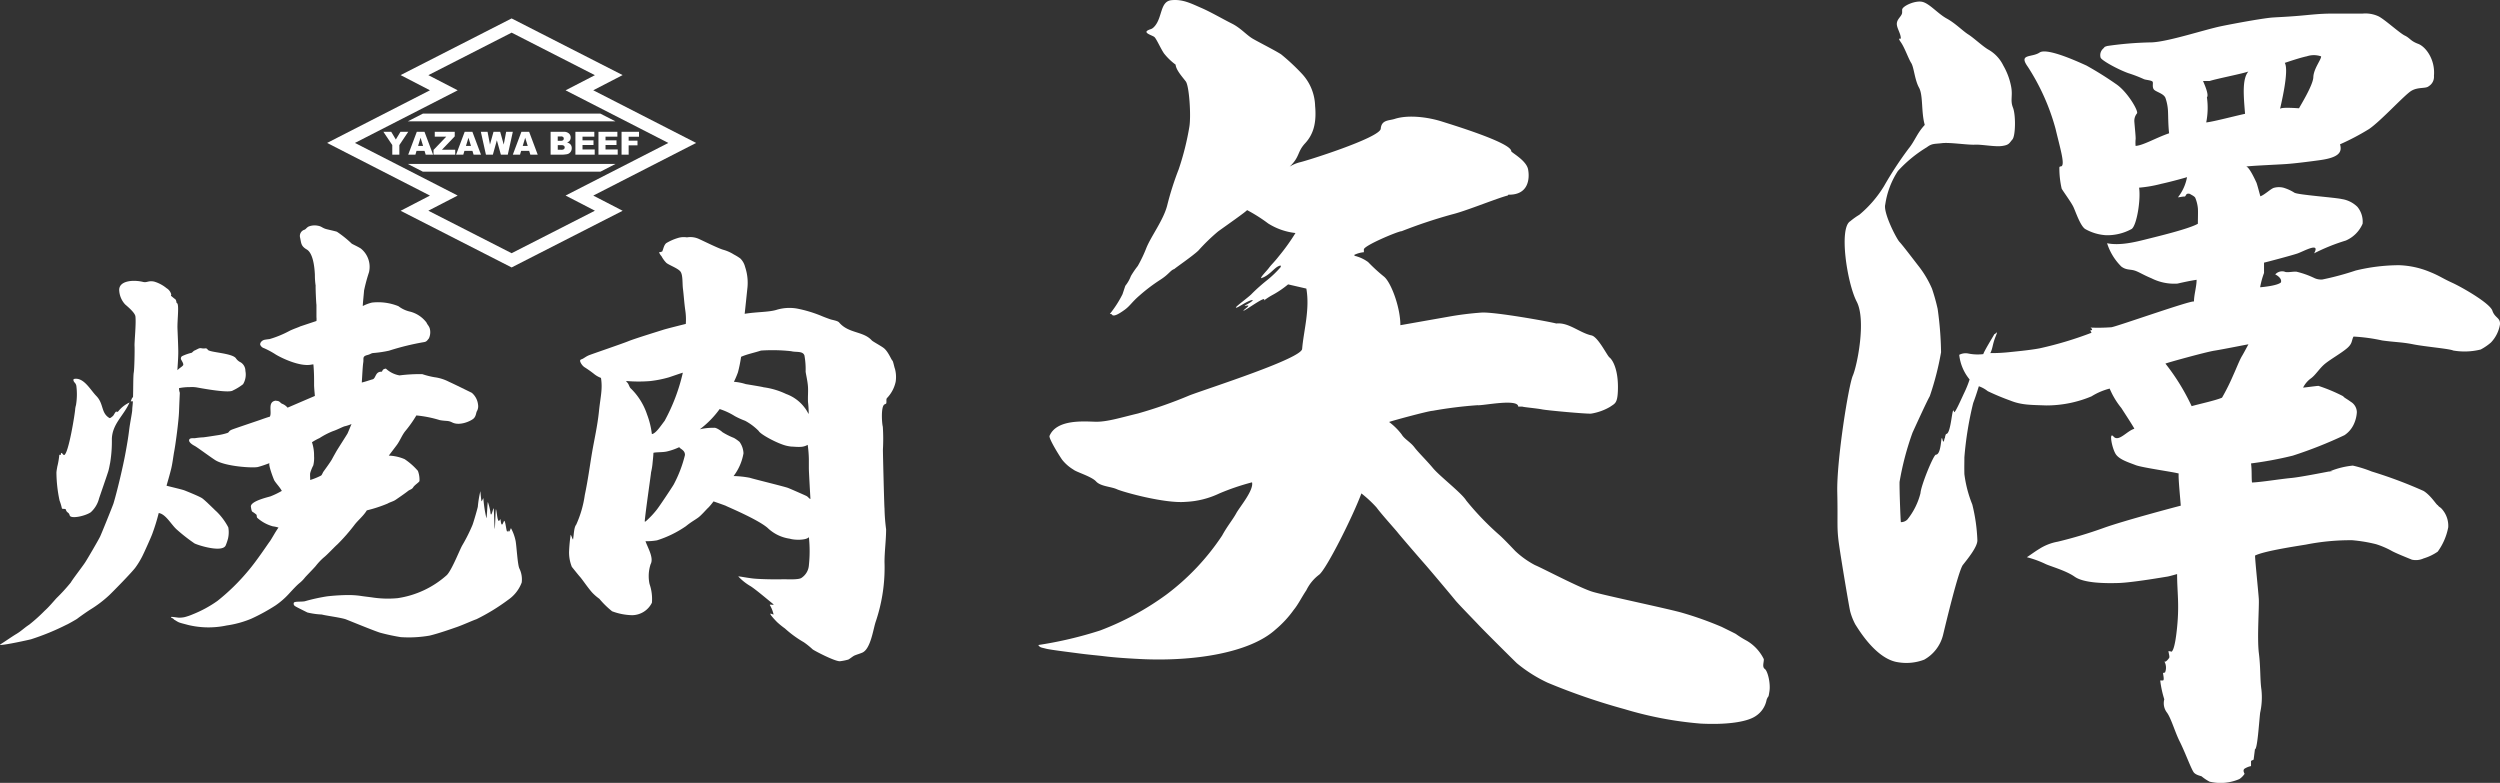 <svg xmlns="http://www.w3.org/2000/svg" width="393.816" height="123.327" viewBox="0 0 393.816 123.327">
  <rect x="0" y="0" width="393.816" height="123.327" fill="#333333" stroke="none"/>
  <g id="アートワーク_6" data-name="アートワーク 6" transform="translate(196.908 61.663)">
    <g id="Group_18" data-name="Group 18" transform="translate(-196.908 -61.663)">
      <path id="Path_243" data-name="Path 243" d="M134.936,27.213l16.2,8.294L146.515,37.9,164,46.827l17.49-8.928-4.625-2.391,16.2-8.294-1.737-.89-14.467-7.406,4.625-2.393L164,7.6l-17.488,8.927,4.623,2.393Zm15.95-10.678L164,9.84l13.119,6.7L172.5,18.925l16.187,8.288L172.5,35.5l4.621,2.389L164,44.583l-13.118-6.694,4.62-2.389L139.32,27.213l16.186-8.288Z" transform="translate(-83.407 -4.697)" fill="#fff"/>
      <path id="Path_244" data-name="Path 244" d="M168.212,48.09h32.721l-2.38-1.218h-27.96Z" transform="translate(-103.976 -28.973)" fill="#fff"/>
      <path id="Path_245" data-name="Path 245" d="M170.593,68.851h27.96l2.38-1.22H168.212Z" transform="translate(-103.976 -41.804)" fill="#fff"/>
      <path id="Path_246" data-name="Path 246" d="M160.835,54.373l-.726,1.214-.725-1.214h-1.235l1.4,2.09v1.508h1.114V56.464l1.4-2.09Z" transform="translate(-97.755 -33.61)" fill="#fff"/>
      <path id="Path_247" data-name="Path 247" d="M169.7,57.377h1.263l.181.595h1.165l-1.351-3.6h-1.213l-1.354,3.6h1.136Zm.636-2.072.4,1.294h-.791Z" transform="translate(-104.088 -33.609)" fill="#fff"/>
      <path id="Path_248" data-name="Path 248" d="M178.834,57.972h3.416V57.2h-2.094l2.019-2.107v-.718h-3.146v.768h1.806l-2,2.083Z" transform="translate(-110.542 -33.61)" fill="#fff"/>
      <path id="Path_249" data-name="Path 249" d="M189.495,54.373l-1.353,3.6h1.136l.176-.595h1.263l.18.595h1.164l-1.352-3.6Zm.2,2.226.394-1.294.4,1.294Z" transform="translate(-116.295 -33.609)" fill="#fff"/>
      <path id="Path_250" data-name="Path 250" d="M200.25,57.972l.629-2.266.631,2.266H202.6l.793-3.6h-1.051l-.381,2.012-.558-2.012h-1.052l-.558,2.013-.38-2.013h-1.056l.8,3.6Z" transform="translate(-122.61 -33.61)" fill="#fff"/>
      <path id="Path_251" data-name="Path 251" d="M214.124,57.377l.18.595h1.164l-1.351-3.6H212.9l-1.353,3.6h1.135l.176-.595Zm-.627-2.072.4,1.294h-.79Z" transform="translate(-130.764 -33.609)" fill="#fff"/>
      <path id="Path_252" data-name="Path 252" d="M230.292,55.268a.834.834,0,0,0-.278-.638,1.142,1.142,0,0,0-.8-.257h-2.082v3.6h1.92a4.594,4.594,0,0,0,.5-.05,1.159,1.159,0,0,0,.423-.116.96.96,0,0,0,.486-.858.875.875,0,0,0-.183-.571,1.01,1.01,0,0,0-.569-.322.89.89,0,0,0,.387-.238A.813.813,0,0,0,230.292,55.268Zm-2.037-.167h.491a.547.547,0,0,1,.355.089.307.307,0,0,1,.1.244.328.328,0,0,1-.1.26.554.554,0,0,1-.362.09h-.484Zm.972,2a.632.632,0,0,1-.4.1h-.568v-.729h.565a.644.644,0,0,1,.407.1.313.313,0,0,1,.117.256A.349.349,0,0,1,229.227,57.1Z" transform="translate(-140.396 -33.609)" fill="#fff"/>
      <path id="Path_253" data-name="Path 253" d="M240.341,55.141v-.768h-2.98v3.6H240.4v-.815h-1.92v-.71h1.731v-.734h-1.731v-.572Z" transform="translate(-146.719 -33.61)" fill="#fff"/>
      <path id="Path_254" data-name="Path 254" d="M249.848,55.141v-.768h-2.98v3.6H249.9v-.815h-1.92v-.71h1.729v-.734h-1.729v-.572Z" transform="translate(-152.595 -33.61)" fill="#fff"/>
      <path id="Path_255" data-name="Path 255" d="M257.512,56.5h1.394v-.728h-1.394v-.627h1.631v-.773h-2.749v3.6h1.118Z" transform="translate(-158.483 -33.61)" fill="#fff"/>
      <path id="Path_256" data-name="Path 256" d="M542.737,105.376c-.459-.33-.121-1.064-.156-1.549a6.842,6.842,0,0,0-2.654-2.876,15.555,15.555,0,0,1-1.768-1.1c-.331-.176-1.987-.988-2.21-1.1a54.357,54.357,0,0,0-6.191-2.211c-1.989-.595-12.147-2.717-14.149-3.318s-7.926-3.732-9.067-4.2a14.026,14.026,0,0,1-3.089-2.2c-.225-.226-1.9-2.024-2.652-2.657a44.164,44.164,0,0,1-5.085-5.305c-.731-1.2-4.169-3.827-5.232-5.1s-2.328-2.489-2.946-3.306-1.589-1.307-1.99-2a9.773,9.773,0,0,0-1.989-1.974c0-.075,6.252-1.767,6.851-1.767a66.483,66.483,0,0,1,7.079-.884c.673.126,6.38-1.1,6.407.22h.663c0,.074,2.309.28,3.095.441s7.1.738,7.739.665a8.608,8.608,0,0,0,2.974-1.068c.75-.527,1.145-.533,1.225-2.465.146-3.584-.957-5.056-1.315-5.308s-1.8-3.252-2.842-3.48c-1.859-.4-3.61-2.095-5.547-1.873-1.142-.315-9.638-1.831-11.739-1.724a48.984,48.984,0,0,0-5.3.663q-3.762.663-7.517,1.327c0-2.871-1.505-6.8-2.586-7.657a27.5,27.5,0,0,1-2.5-2.29,5.917,5.917,0,0,0-1.769-.885c-.283-.113-.191.029-.445-.222a4.255,4.255,0,0,1,1.548-.442v-.442c0-.6,5.383-2.866,5.963-2.874a78.566,78.566,0,0,1,7.966-2.653c2.043-.5,6.25-2.221,8.4-2.873.441-.133.189.029.441-.222,3.182.071,3.374-2.536,3.1-3.98s-2.655-2.652-2.655-2.874c0-1.345-9.573-4.236-10.835-4.643-2.374-.766-5.457-1.106-7.511-.442-.926.3-2.087.119-2.211,1.55s-11.974,5.156-12.822,5.305a6.044,6.044,0,0,0-1.528.669c1.643-1.555,1.151-2.289,2.443-3.685s1.815-3.18,1.569-5.878a7.733,7.733,0,0,0-2.042-5.032,33.11,33.11,0,0,0-3.316-3.1c-.946-.611-3.385-1.84-4.423-2.436s-1.9-1.693-3.352-2.418-3.293-1.808-4.823-2.469S451.053-.158,449.262.031s-1.4,2.67-2.626,4.093c-.476.551-.635.4-1.1.664-.72.408.7.772,1.028,1.028s.979,1.786,1.537,2.607a9.507,9.507,0,0,0,1.825,1.76c.068.853,1.048,1.915,1.6,2.641s.843,5.4.573,7.1a42.687,42.687,0,0,1-1.69,6.749,46.374,46.374,0,0,0-1.813,5.7c-.589,2.292-2.52,4.812-3.279,6.684a21.84,21.84,0,0,1-1.349,2.835,14.462,14.462,0,0,0-1.083,1.584,5.694,5.694,0,0,1-.884,1.549c-.148.442-.293.884-.442,1.325a17.067,17.067,0,0,1-1.986,3.09c.486.08.265.15.439.226.341.152,1.068-.27,1.9-.874s1.145-1.225,2.3-2.219a27.086,27.086,0,0,1,3.334-2.522c1.39-.9,1.529-1.458,2.191-1.68,0-.072,2.855-2.019,3.773-2.9a30.21,30.21,0,0,1,3.112-3.016c1.235-.892,4.369-3.082,4.562-3.358a24.782,24.782,0,0,1,3.328,2.11,10.139,10.139,0,0,0,4.295,1.5,32.4,32.4,0,0,1-2.628,3.664c-.725.933-1.173,1.311-1.552,1.828s-1.282,1.373-1.245,1.625c1.181-.327,2.006-1.517,2.662-1.852s.414.06.414.123a16.158,16.158,0,0,1-2.127,2.042,29.426,29.426,0,0,0-2.365,2.1c-.378.45-2.384,1.9-2.538,2.168-.053.392,1.873-1.163,2.664-1.14-.176.442-1.887,1.047-1.041.892.915-.189-.367.578-.449.78.052.205,3.819-2.628,3.231-1.592a10.639,10.639,0,0,1,1.45-.932,15.07,15.07,0,0,0,2.362-1.616q1.432.332,2.874.663c.581,3.3-.432,6.676-.663,9.505-.124,1.518-14.548,6.117-17.687,7.295a70.457,70.457,0,0,1-8.178,2.875c-2.615.621-4.862,1.341-6.678,1.3s-6.118-.432-7.249,2.23c-.142.356,1.343,2.83,1.99,3.76a6.6,6.6,0,0,0,1.767,1.547c.453.393,2.858,1.078,3.576,1.869s2.345.8,3.278,1.227,7.524,2.273,10.829,1.989a13.742,13.742,0,0,0,5.309-1.327,37.384,37.384,0,0,1,5.15-1.751c.3,1.26-1.955,3.893-2.486,4.874s-1.43,2.044-2.223,3.509a37.457,37.457,0,0,1-8.81,9.322,44.042,44.042,0,0,1-10.417,5.636,62.045,62.045,0,0,1-9.732,2.287c.255.427.559.4,1.192.573s3.555.53,5.219.75,2.912.313,3.979.446,2.76.294,5.749.442c8.3.406,17.127-.942,21.222-4.643a16.5,16.5,0,0,0,2.872-3.1c.716-.869,1.246-1.988,1.992-3.094a6.724,6.724,0,0,1,1.989-2.432c1.1-.763,5.313-9.135,6.682-12.823a18.508,18.508,0,0,1,2.381,2.211c.758,1.041,3.115,3.648,3.314,3.923s3.315,3.893,4.2,4.893,4.385,5.17,4.867,5.772,2.788,2.952,3.759,3.981,5.4,5.425,5.968,5.969a22.53,22.53,0,0,0,4.857,3.072,99.713,99.713,0,0,0,12.1,4.159,57.691,57.691,0,0,0,12,2.279c3.908.2,7.245-.205,8.674-1.191a3.9,3.9,0,0,0,1.714-2.572c.326-.819.249-.079.444-1.327S543.2,105.706,542.737,105.376Z" transform="translate(-264.735 0)" fill="#fff"/>
      <path id="Path_257" data-name="Path 257" d="M285.657,117.274c-.209-.161-.679-1.5-1.444-2.042-.507-.362-1.671-.99-1.82-1.156-1.333-1.479-3.64-1.057-5.145-2.827-.238-.28-1.073-.381-1.44-.514-.475-.171-.952-.344-1.428-.55a20.106,20.106,0,0,0-3.784-1.127,6.994,6.994,0,0,0-3.264.223c-1.249.361-3.011.29-4.959.608.111-1,.3-2.84.441-4.175a7.821,7.821,0,0,0-.372-3.2,2.837,2.837,0,0,0-.758-1.345,7.958,7.958,0,0,0-1-.617,6.322,6.322,0,0,0-1.633-.737c-.679-.168-2.846-1.241-3.891-1.722a3.242,3.242,0,0,0-1.883-.246,3.136,3.136,0,0,0-1.506.124,7.933,7.933,0,0,0-1.762.791c-.362.331-.413.814-.622,1.3a1.256,1.256,0,0,1-.5.124,1.646,1.646,0,0,0,.375.614,4.549,4.549,0,0,0,.756,1.049c.4.364,1.872.864,2.254,1.41s.268,1.863.379,2.707.214,2.383.376,3.444a9.692,9.692,0,0,1,.069,2.075c-.041,0-3.013.746-3.525.911-.717.231-4.547,1.408-5.5,1.8s-5.726,2.017-6.229,2.222-.843.522-1.13.618-.269.176-.251.367a1.939,1.939,0,0,0,.627.861,18.151,18.151,0,0,1,1.51,1.059,3.983,3.983,0,0,0,1.139.664c.284,1.786-.092,3.024-.32,5.276s-.747,4.5-1.073,6.4-.647,4.367-1.158,6.779a17.059,17.059,0,0,1-1.352,4.662c-.376.435-.363,1.671-.5,2.337-.083,0-.291-.739-.375-.739a25.024,25.024,0,0,0-.251,2.7,6.129,6.129,0,0,0,.44,2.352c.3.365.974,1.226,1.3,1.588s1.251,1.733,1.9,2.456a7.694,7.694,0,0,0,1.13.981,14.053,14.053,0,0,0,2.009,1.969,9.554,9.554,0,0,0,3.138.616,3.515,3.515,0,0,0,3.136-1.967,7.211,7.211,0,0,0-.376-2.952,6,6,0,0,1,.173-3.12c.533-.988-.436-2.549-.811-3.616a9.513,9.513,0,0,0,1.809-.136,16.939,16.939,0,0,0,4.565-2.232c.807-.661,1.374-.95,1.92-1.346s1.341-1.356,1.633-1.6a10.33,10.33,0,0,0,.791-.957c.234.082,1.969.685,1.969.711,0,.041,4.876,2.047,6.528,3.444a6.32,6.32,0,0,0,3.514,1.721c.806.251,2.612.252,3.012-.246a21.185,21.185,0,0,1,0,4.426,2.605,2.605,0,0,1-1.13,1.967c-.448.391-2.585.211-3.137.247s-3.449,0-4.519-.123-2.142-.352-2.341-.331a8.452,8.452,0,0,0,1.966,1.557c.852.558,2.552,2,3.6,2.853.042.164-.632-.064-.591.1a5.093,5.093,0,0,1,.591,1.5c-.042,0-.424-.149-.466-.149-.3,0,.982,1.314,1.057,1.376a12.426,12.426,0,0,0,1.184.955,17.2,17.2,0,0,0,2.993,2.182,12.189,12.189,0,0,1,1.391,1.125c.383.273,3.515,1.908,4.295,1.864a8.471,8.471,0,0,0,1.256-.246c.159-.014.77-.54,1.033-.652.4-.169.825-.283,1.224-.453,1.345-.577,1.732-3.782,2.135-4.92A26.579,26.579,0,0,0,284.4,149c0-1.689.25-3.437.252-5.161a29.168,29.168,0,0,1-.252-3.322c-.041,0-.251-8.525-.251-9.222a30.456,30.456,0,0,0-.015-3.617c-.151-.527-.323-3.225.265-3.516.086-.043.168-.085.253-.124.122-.251-.037-.639.124-.862a5.319,5.319,0,0,0,1.381-2.581,4.985,4.985,0,0,0-.126-2.092C285.991,118.505,285.763,117.361,285.657,117.274Zm-41.293,4.306c-.251-.352-.266-.743-.627-.983v-.124a22.589,22.589,0,0,0,3.744.01,17.813,17.813,0,0,0,2.969-.592c.687-.23,1.762-.606,2.181-.729a29.414,29.414,0,0,1-2.869,7.584c-.687.9-1.4,2.008-2.009,2.09a12.89,12.89,0,0,0-.753-3.075,10.239,10.239,0,0,0-1.324-2.649A9.786,9.786,0,0,0,244.364,121.581Zm6.828,15.2c-.357.593-2.273,3.478-2.686,3.985a13.446,13.446,0,0,1-1.757,1.846h-.125c.142-1.72,1-7.5,1-7.749a10.072,10.072,0,0,0,.251-1.6c0-.02.112-.962.125-1.476.451-.124,1.46-.058,2.121-.212a9.662,9.662,0,0,0,1.949-.682c.127.294.923.462.893,1.251A19.856,19.856,0,0,1,251.192,136.779Zm10.116-17.658a22.19,22.19,0,0,0,.5-2.459c.909-.412,2.137-.654,3.137-.985a26.827,26.827,0,0,1,4.755.1c.765.205,1.84-.08,2.088.682a12.313,12.313,0,0,1,.186,2.539c.048.424.334,1.586.375,2.459s-.041,1.447,0,2.336a15.451,15.451,0,0,1,.108,1.854c-.076-.013-.252-.493-.635-.97a6.33,6.33,0,0,0-2.922-2.16,11.836,11.836,0,0,0-3.577-1.06c0-.041-2.2-.4-2.763-.492a8.156,8.156,0,0,0-1.882-.367A14.558,14.558,0,0,0,261.307,119.121Zm10.8,19.465c-.278-.136-2.366-1.057-2.889-1.266s-5.531-1.427-6.023-1.6a15.587,15.587,0,0,0-2.571-.276,8.157,8.157,0,0,0,1.56-3.582,3.292,3.292,0,0,0-.622-1.8,5.989,5.989,0,0,0-.879-.619,11.334,11.334,0,0,1-1.833-.922c-.044-.081-.94-.751-1.3-.676a9,9,0,0,0-2.246.234,14.9,14.9,0,0,0,3.125-3.189,10.472,10.472,0,0,1,2.384,1.11,12.425,12.425,0,0,0,1.632.74,9.024,9.024,0,0,1,2.133,1.6c.26.5,2.382,1.649,3.643,2.1a5.687,5.687,0,0,0,1.5.362c.437.011.856.076,1.516.044a2.447,2.447,0,0,0,1.062-.317,18.577,18.577,0,0,1,.183,2.242s0,1.1,0,1.481c0,.449.182,3.688.25,4.791C272.556,139.063,272.382,138.722,272.1,138.586Z" transform="translate(-145.066 -60.455)" fill="#fff"/>
      <path id="Path_258" data-name="Path 258" d="M861.071,49.314c-.394-1.17-4.738-3.668-6.341-4.4s-1.95-1.078-3.576-1.73a13.743,13.743,0,0,0-4.8-1.029,29.311,29.311,0,0,0-6.817.838,44.893,44.893,0,0,1-5.24,1.411,2.51,2.51,0,0,1-1.227-.206,13.752,13.752,0,0,0-2.859-1.02c-.588-.053-1.529.2-1.891-.015a1.464,1.464,0,0,0-1.45.444s1.132.53.892,1.259c-.513.48-2.577.714-3.273.763a13.05,13.05,0,0,1,.613-2.249V41.75c.068,0,4.222-1.091,5.25-1.437.973-.326,3.694-1.914,2.637-.026a30.18,30.18,0,0,1,4.984-2.012,5.064,5.064,0,0,0,2.659-2.656,3.668,3.668,0,0,0-.819-2.654,4.46,4.46,0,0,0-2.452-1.228c-.989-.243-6.943-.664-7.475-1.006a6.9,6.9,0,0,0-1.737-.788,2.977,2.977,0,0,0-1.456.014c-.477.1-1.442,1.081-2.165,1.344-.072-.205-.586-2.218-.654-2.218.005,0-1.166-2.629-1.634-2.452.3-.122,4.931-.314,6.333-.411s3.7-.389,5.228-.6c3.115-.416,3.636-1.264,3.272-2.509a37.806,37.806,0,0,0,4.578-2.411c1.9-1.3,5.6-5.39,6.669-6.021s2.265-.3,2.73-.721a1.733,1.733,0,0,0,.819-1.637c.226-2.551-1.285-4.591-2.491-5.038s-1.285-.913-2.1-1.3-3.26-2.632-4.193-3.058a4.936,4.936,0,0,0-2.452-.407c-.968-.005-2.434,0-4.7,0s-3.773.23-5.745.382-2.334.149-3.655.231-5.477.824-8.116,1.361-8.465,2.485-11.057,2.562a54.316,54.316,0,0,0-6.981.572c-.51.191-.246.031-.613.407a1.383,1.383,0,0,0-.4,1.443c.218.458,2.653,1.807,4.33,2.418a21.672,21.672,0,0,1,2.49.955c.261.124,1.189.165,1.363.4.131.18-.091.755.164,1.174s1.556.639,1.859,1.379a7.385,7.385,0,0,1,.408,2.246c.03.571.019,2,.168,3.326-2.087.712-4.065,1.912-5.278,1.988a6.1,6.1,0,0,1,0-1.022c.057-.2-.137-1.976-.2-2.861a1.85,1.85,0,0,1,.409-1.225c.338-.284-1.47-3.418-3.286-4.634a53.557,53.557,0,0,0-4.684-2.928c-.683-.293-6.113-2.882-7.355-2.043s-3.367.143-1.867,2.239a34.647,34.647,0,0,1,4.371,9.767c.736,3.1,1.48,5.516.961,5.895-.116.081-.335-.008-.356.217a14.412,14.412,0,0,0,.365,3.337c.268.467,1.469,2.1,1.828,2.837s1.077,2.967,1.852,3.5a7.569,7.569,0,0,0,3.3.989,7.926,7.926,0,0,0,4.052-.989c.805-.6,1.447-4.646,1.16-6.5a20.4,20.4,0,0,0,3.474-.6c1.736-.377,3.933-1.005,4.079-1.057a7.217,7.217,0,0,1-1.43,3.176c.323-.012.661-.125,1.087-.125.216-.094.116-.6.826-.406,0,.066.649.3.816.611a5.774,5.774,0,0,1,.409,1.635c.046.508,0,1.634,0,2.451-1.406.815-6.466,2.024-8.173,2.454-1.594.4-4.088,1.037-6.13.613a9.031,9.031,0,0,0,2.248,3.677c.755.565,1.358.415,2.042.614s1.331.666,2.716,1.238a7.9,7.9,0,0,0,4.079.83c1.069-.244,2.014-.444,3.018-.6,0,1.09-.415,2.35-.415,3.44,0-.392-12.487,4.037-13.028,4.038a29.469,29.469,0,0,1-3.27.052c.587.442-.028.445-.043.416.067.133.134.265.2.4a56.951,56.951,0,0,1-8.172,2.452c-1.545.3-4.2.536-4.9.614a26.912,26.912,0,0,1-2.869.137c.4-.767.327-1.348.825-2.587s.02-.378-.173-.414c-.283.493-1.622,2.687-1.759,3.161a7.368,7.368,0,0,1-2.359-.094,2.153,2.153,0,0,0-1.43.205,7.311,7.311,0,0,0,1.635,3.882,16.432,16.432,0,0,1-.818,2.043c-.4.826-1.543,3.468-1.635,3.067-.3-1.321-.427,3.449-1.227,3.472-.069,0-.2.409-.2.613-.139.07-.162,1.165-.41.205s-.088,2.42-1.023,2.451c-.373.015-2.351,4.854-2.424,6.054a10.855,10.855,0,0,1-2.07,4.164,1.434,1.434,0,0,1-1.022.408c-.068-.545-.235-5.244-.206-6.335a44.893,44.893,0,0,1,2.043-7.763c.562-1.224,2.233-4.893,2.72-5.748a45.259,45.259,0,0,0,1.775-6.92,54.088,54.088,0,0,0-.537-6.827,29.991,29.991,0,0,0-.892-3.187,16.021,16.021,0,0,0-2.047-3.476c-.685-.871-2.563-3.357-3.062-3.879s-2.613-4.651-2.248-5.926a13.023,13.023,0,0,1,1.991-5.26,20.576,20.576,0,0,1,4.548-3.732c.847-.637,1.194-.5,2.4-.649s4.079.3,5.158.24,3.151.366,4.292.206,1.126-.446,1.634-1.022.548-3.879.088-5.031.005-1.864-.293-3.346a10.59,10.59,0,0,0-1.225-3.27,5.786,5.786,0,0,0-2.248-2.452c-.9-.477-2.347-1.865-3.269-2.451s-2.022-1.754-3.388-2.5-2.636-2.277-3.763-2.611-3.268.644-3.269,1.224v.411c0,.567-.742.962-.831,1.681s.61,1.583.626,2.407c0,.2-.611-.256,0,.612s1.2,2.607,1.632,3.269.551,2.662,1.228,3.881.321,3.835.909,5.881c-1.209,1.284-1.586,2.568-2.542,3.723a57.364,57.364,0,0,0-3.884,5.926,18.194,18.194,0,0,1-3.88,4.5,11.272,11.272,0,0,0-1.431,1.02c-1.821,1.071-.5,9.759,1.016,12.67s.072,10.08-.611,11.646-2.566,13.388-2.451,18.389-.115,5.5.286,8.285,1.638,10.131,1.759,10.513a9.551,9.551,0,0,0,.816,2.044c.331.468,3.176,5.451,6.743,5.929a7.865,7.865,0,0,0,4.086-.409,6.142,6.142,0,0,0,2.972-3.886c.385-1.6,2.419-10.141,3.13-11.045s2.3-2.835,2.278-3.87a27.266,27.266,0,0,0-.8-5.642,19.149,19.149,0,0,1-1.246-4.778c-.028-1.259,0-1.772,0-2.658a53.2,53.2,0,0,1,1.387-8.548c.6-1.584.867-2.649.9-2.642a4.734,4.734,0,0,1,1.388.77,38.6,38.6,0,0,0,3.6,1.5c1.751.7,3.212.663,5.6.75a18.4,18.4,0,0,0,7.149-1.43,10.15,10.15,0,0,1,2.862-1.225,12.454,12.454,0,0,0,1.84,3.064c.454.709,2.042,3.134,2.042,3.269-1.141.312-2.468,2.137-3.268,1.227s-.209,2.048.409,2.86,2.026,1.227,3.064,1.635,6.277,1.124,6.793,1.331c-.123.409.317,4.717.317,5.062-.07,0-9.014,2.37-12.132,3.5a68.819,68.819,0,0,1-7.237,2.168,8.041,8.041,0,0,0-2.949,1.161c-.692.418-1.385.946-1.925,1.286a15.964,15.964,0,0,1,2.817,1.01c.718.385,3.272,1.044,4.713,2.061s4.717,1.057,6.907.993,7.263-.946,7.6-.993c.476-.069,1.564-.409,1.63-.409,0,2.794.369,4.643,0,8.378s-.809,3.684-.824,3.847c-.134-.052-.4-.058-.521-.119-.036.263.216.862.1,1.082-.036.068-.619.892-.8.5a2,2,0,0,1,.149,1.8,1.086,1.086,0,0,1-.313.076c-.039.118.271,1.191-.04,1.191h-.408a16.153,16.153,0,0,0,.639,2.966,2.412,2.412,0,0,0,.38,2.038c.67.852,1.311,3.151,2.045,4.6.851,1.679,1.854,4.463,2.248,4.909s1.227.541,1.227.609a7.6,7.6,0,0,0,1.227.818,7.5,7.5,0,0,0,4.7-.408,2.9,2.9,0,0,0,.817-.818c0-.069-.346-.537,0-.818a3.083,3.083,0,0,1,1.02-.409v-.815c.137-.07.275-.137.409-.2.068-.545.138-1.092.206-1.635.383,0,.63-3.995.816-5.724a11.136,11.136,0,0,0,.206-3.674c-.231-1.607-.112-3.408-.4-5.731-.3-2.386.068-7.367-.013-8.575s-.589-6.063-.589-6.812c1.339-.667,5.652-1.348,8.01-1.725A35.93,35.93,0,0,1,839,85.478a23.64,23.64,0,0,1,3.747.623,13.463,13.463,0,0,1,2.384,1.01c.6.364,2.74,1.214,3.267,1.431a2.91,2.91,0,0,0,1.841-.2,7.8,7.8,0,0,0,2.225-1.068,9.518,9.518,0,0,0,1.656-3.836,3.96,3.96,0,0,0-.817-2.655c-.471-.627-.574-.438-.818-.818-.2,0-1.051-1.5-2.246-2.249a70.548,70.548,0,0,0-8.175-3.064,19.908,19.908,0,0,0-2.971-.93,12.83,12.83,0,0,0-3.634.907c.443-.082.592-.1.234-.013-.288.071-.339.065-.234.013-1.213.225-4.65.909-6.065,1.044-1.935.185-4.617.644-6.183.713-.105-.633,0-1.9-.157-3.006a57.876,57.876,0,0,0,6.59-1.229,67.888,67.888,0,0,0,8.13-3.22,4.143,4.143,0,0,0,1.428-1.634,5.193,5.193,0,0,0,.522-1.98,1.949,1.949,0,0,0-.958-1.649c-.637-.472-1.037-.629-1.2-.875a26.289,26.289,0,0,0-3.889-1.629c-.27,0-2.152.265-2.422.273A4.018,4.018,0,0,1,832.464,60c.758-.528,1.356-1.59,2.243-2.316s2.579-1.683,3.474-2.45.681-1.227,1.02-1.838a27.882,27.882,0,0,1,4.5.611c1.947.279,3.115.25,4.906.611s5.763.7,6.28.972a10.526,10.526,0,0,0,4.345-.154,8.607,8.607,0,0,0,1.613-1.1,5.4,5.4,0,0,0,1.431-2.889C862.321,50.384,861.465,50.485,861.071,49.314ZM831.856,9.243a3.462,3.462,0,0,1,2.237.016c.047.469-1.18,1.948-1.223,3.269s-2.181,4.7-2.249,4.906c-.321-.012-2.936-.22-2.993.118.067-.408,1.474-6,.745-7.27C828.855,10.123,830.78,9.464,831.856,9.243Zm-15.749,6.464c.4-.432-.606-2.5-.606-2.565h1.022c1.051-.354,4.926-1.1,6.109-1.492-1,1.17-.745,3.862-.518,6.656-1.435.3-4.938,1.232-6.118,1.36A11.807,11.807,0,0,0,816.107,15.707Zm5.521,40.757c-.408.69-.863,1.9-1.406,3.084a33.435,33.435,0,0,1-1.735,3.473c-1.057.455-3.55.984-4.788,1.337a33.872,33.872,0,0,0-4.126-6.7c0-.069,6.339-1.825,7.7-2.039,1.437-.225,5.237-1,5.375-1C822.448,54.963,822.038,55.772,821.629,56.464Z" transform="translate(-468.458 -0.378)" fill="#fff"/>
      <path id="Path_259" data-name="Path 259" d="M23.731,168.254a12.507,12.507,0,0,1-.328,1.886c-.01.141-.083.384-.123.864a21.8,21.8,0,0,0,.492,4.424,8.808,8.808,0,0,1,.369,1.233c.02.151.588,0,.628.205.152.547.458.355.6.9.158.6,2.433.116,3.321-.492a4.387,4.387,0,0,0,1.311-2.2c.067-.2,1.347-3.9,1.449-4.263.129-.441.2-.9.295-1.348a20.942,20.942,0,0,0,.265-3.751c.087-2.381,1.846-3.615,2.786-5.731a4.847,4.847,0,0,0-1.8,1.426c-.081,0-.3.236-.239-.055-.272.153-.443.681-.622.794-.079.049-.376.359-.51.28-1.365-.811-.854-2.242-2.07-3.479-.915-.929-1.977-2.978-3.5-2.673-.224.1-.019.456.081.557a.988.988,0,0,1,.285.569,10.427,10.427,0,0,1-.059,2.988,3.544,3.544,0,0,0-.129.651c0,.446-1.057,7.224-1.768,7.227-.082,0-.3-.339-.382-.339-.108.015-.1.174-.1.258C23.973,168.293,23.731,168.173,23.731,168.254Z" transform="translate(-14.39 -96.58)" fill="#fff"/>
      <path id="Path_260" data-name="Path 260" d="M27.871,155.05a27.112,27.112,0,0,0,2.787,2.176c.8.373,4.505,1.486,4.92.245a8.632,8.632,0,0,0,.339-1.01,4.415,4.415,0,0,0,.046-1.774,9.809,9.809,0,0,0-1.865-2.505c-.122-.081-1.817-1.81-2.3-2.112s-2.377-1.067-2.735-1.207-1.886-.491-2.828-.737c.069-.272.5-1.712.731-2.667s.319-1.909.5-2.866.683-4.634.737-6.15.082-1.968.124-2.952a2.154,2.154,0,0,1-.124-.738,8.458,8.458,0,0,1,1.673-.158,4.869,4.869,0,0,1,1.034.034c.259.037,5.133.994,5.779.491a8.235,8.235,0,0,0,1.6-.983,2.931,2.931,0,0,0,.369-2.09,1.585,1.585,0,0,0-.738-1.353,1.8,1.8,0,0,1-.738-.616c-.53-.848-4.123-.939-4.428-1.351s-.387-.148-.883-.234-.457-.027-1.143.3c-.268.092-.391.311-.532.391a7.8,7.8,0,0,0-1.5.524.43.43,0,0,0-.123.614c.061.142.44.68.246.862-.239.276-.556.4-.861.739-.04,0,.146-1.92.123-3.073s-.068-2.076-.123-3.446.327-4.017-.122-4.057c-.044,0-.049-.482-.246-.614s-.41-.327-.615-.493c-.092-.068,0-.163,0-.243a1.6,1.6,0,0,0-.738-.986,5.534,5.534,0,0,0-1.93-1.034c-.933-.207-1.142.2-1.759.05-1.58-.389-3.942-.207-3.762,1.43a3.52,3.52,0,0,0,.91,2.092c.2.193,1.56,1.269,1.636,1.907.134,1.123-.174,4.076-.137,4.656s-.023,3.669-.123,4.181-.075,2.8-.116,3.87c-.238.17-.292.619-.374.66a.777.777,0,0,0,.348-.009c0,.448-.1,1.007-.1,1.381s-.358,2.08-.491,3.2-.322,2.245-.614,3.811-1.105,5.209-1.844,7.709c-.236.672-1.862,4.683-2.09,5.182s-1.989,3.515-2.365,4.093c-.462.71-1.947,2.612-2.272,3.181a28.392,28.392,0,0,1-2.253,2.465c-.387.422-1.2,1.4-1.844,1.966a26.113,26.113,0,0,1-2.46,2.214c-.782.509-1.233.993-1.99,1.445S.96,172.553.011,173.15c-.234.265,3.313-.46,4.859-.828a38.015,38.015,0,0,0,5.62-2.306c.082,0,1.589-.867,1.653-.92.455-.362,1.751-1.257,2.095-1.468a18.711,18.711,0,0,0,2.936-2.225c.406-.37,3.7-3.715,4.206-4.453a12.826,12.826,0,0,0,1.026-1.692c.277-.54,1.488-3.219,1.612-3.628a30.783,30.783,0,0,0,.984-3.2C26.118,152.577,27,154.306,27.871,155.05Z" transform="translate(0 -71.613)" fill="#fff"/>
      <path id="Path_261" data-name="Path 261" d="M90.719,149.368a5.214,5.214,0,0,0,.861-.859c.145-.2,1.206-1.256,1.722-1.846a9.894,9.894,0,0,1,1.244-1.332c.623-.487,1.624-1.6,2.182-2.09a29.076,29.076,0,0,0,2.637-3c.579-.791,1.454-1.453,2-2.362a21.542,21.542,0,0,0,3.272-1.07c.413-.243.869-.323,1.266-.592s1.576-1.081,1.911-1.358.652-.261.861-.616.928-.782.985-.984a3.961,3.961,0,0,0-.246-1.6,10.513,10.513,0,0,0-2.09-1.845,6.89,6.89,0,0,0-2.5-.56c.128-.169,1.171-1.536,1.3-1.718.478-.664.755-1.436,1.259-2.092a19,19,0,0,0,1.786-2.518,18.227,18.227,0,0,1,3.689.737c1.128.2,1.264.019,1.969.37,1.178.59,2.929-.228,3.351-.613s.374-.933.551-1.2a1.587,1.587,0,0,0,.156-1.014,2.844,2.844,0,0,0-.983-1.846c-.309-.148-2.828-1.4-3.566-1.722a6.967,6.967,0,0,0-2.338-.737,12.8,12.8,0,0,1-1.9-.483,25.625,25.625,0,0,0-3.579.2,4.151,4.151,0,0,1-2.147-1.068c-.7.087-.459.506-.738.49-.963,0-.827,1.062-1.36,1.2-.454.118-1.09.364-1.7.5.079-1.2.136-2.548.233-3.173s-.2-.942.666-1.162c.49-.121.566-.293.933-.314a18.31,18.31,0,0,0,2.46-.367,40.067,40.067,0,0,1,5.533-1.354c.445-.07.541-.37.742-.573a2.285,2.285,0,0,0,.118-1.64c-.187-.448-.323-.474-.492-.862a4.7,4.7,0,0,0-2.559-1.716,4.718,4.718,0,0,1-1.867-.866,8.564,8.564,0,0,0-4.157-.566,6.1,6.1,0,0,0-1.454.546c0-.45.182-2.045.2-2.439a26.7,26.7,0,0,1,.778-2.885,3.7,3.7,0,0,0-1.292-3.743c-.6-.365-1.095-.569-1.421-.758a17.121,17.121,0,0,0-2.329-1.872c-.185-.075-.9-.234-1.59-.4-.719-.172-.8-.449-1.4-.551a2.556,2.556,0,0,0-1.475.123c-.305.157-.423.386-.615.49a1.027,1.027,0,0,0-.738,1.232c.2.878.113,1.346,1.057,1.894s1.22,2.569,1.28,4.008a11.419,11.419,0,0,0,.123,1.722c-.041.081.081,2.952.123,2.952v1.968a2.924,2.924,0,0,1,0,.613q-1.292.43-2.583.86c0,.043-1.2.446-1.69.715a16.352,16.352,0,0,1-3.108,1.274c-.307.034-.546.068-.737.1-.559.1-.823.583-.728.82a.933.933,0,0,0,.578.51,13.041,13.041,0,0,1,1.872,1.013c.882.531,3.719,1.917,5.533,1.593.338-.059.419-.073.39.042.116,1.341.1,2.418.1,3.281.047.823.082,1.064.124,1.6q-2.153.921-4.3,1.846a2.1,2.1,0,0,0-.86-.615c-.186-.068-.3-.261-.492-.369s-.491-.082-.491-.124c-1.4.17-.55,1.854-.954,2.528-.482.136-.991.318-1.389.462-.242.09-3.956,1.334-4.544,1.561s-.435.428-.735.537a9.207,9.207,0,0,1-1.35.329c-.439.068-1.977.314-2.465.364a11.082,11.082,0,0,0-1.23.122c-.234.062-.848-.095-.983.247-.15.375.5.8.86.982s2.214,1.568,3.2,2.215c1.577,1.035,6,1.3,6.764,1.105s1.6-.531,1.846-.613c-.305.1.634,2.577.747,2.756.343.538.872,1.053,1.168,1.625a13.241,13.241,0,0,1-1.781.86c-.467.144-3.217.773-3.087,1.647s.213.734.369.858a5.149,5.149,0,0,1,.493.369c.092.112.016.278.124.494a6.151,6.151,0,0,0,2.459,1.351,5.065,5.065,0,0,1,.905.2c-.468.613-1.1,1.825-1.4,2.216s-1.983,2.949-3.336,4.547a32.892,32.892,0,0,1-4.885,4.787,18.683,18.683,0,0,1-3.873,2.106,9.081,9.081,0,0,1-1.308.45,4.162,4.162,0,0,1-.865.084c-.2,0-.787-.106-1.106-.122s-.112.149.062.211.23.22.322.255.429.281.687.387c.236.107.868.255,1.422.408a13.714,13.714,0,0,0,6.116.089,15.807,15.807,0,0,0,3.852-1.054,29.928,29.928,0,0,0,3.839-2.1,12.068,12.068,0,0,0,2.1-1.823C89.755,150.308,90.233,149.784,90.719,149.368Zm1.722-17.342a6.19,6.19,0,0,1,.491-1.228,4.953,4.953,0,0,0,.123-1.477,6.6,6.6,0,0,0-.329-2.174,9.153,9.153,0,0,1,1.19-.654,11.906,11.906,0,0,1,2.131-1.1c.668-.213,1.59-.723,1.888-.773a5.91,5.91,0,0,0,1.024-.344c-.015,0-.543,1.319-.632,1.489-.108.209-1.641,2.592-1.781,2.853-.068.124-.435.763-.662,1.194s-1.231,1.8-1.351,1.967-.212.493-.37.616a10.283,10.283,0,0,1-1.719.7C92.462,132.8,92.4,132.385,92.441,132.027Z" transform="translate(-43.582 -57.483)" fill="#fff"/>
      <path id="Path_262" data-name="Path 262" d="M156.071,210.366a7.157,7.157,0,0,0-.721-1.937c-.05.138-.36.932-.4.364-.126.128-.151.278-.219.147-.135-.262-.214-1.389-.4-1.635-.139-.184-.421,1.553-.629-.275-.009-.081-.2.335-.268.284-.26-.2-.274-1.379-.438-1.867-.074-.026-.128,3.116-.2,3.094-.047-.012-.107-3.181-.168-3.218-.09-.055-.415,1.749-.515.56a9.048,9.048,0,0,0-.393-1.558c-.078.078-.133,2.352-.231,2.551a20.125,20.125,0,0,1-.477-3.12c-.015-.139-.257.552-.293.441-.064-.189-.182-1.54-.182-1.58a16.816,16.816,0,0,0-.4,2.46c-.077.353-.571,2.1-.825,2.827a26.186,26.186,0,0,1-1.6,3.2c-.4.65-1.6,3.808-2.444,4.718a14.869,14.869,0,0,1-7.763,3.647,16.334,16.334,0,0,1-4.058-.123c-.844-.113-1.337-.161-1.846-.246a14.04,14.04,0,0,0-1.844-.122,31.691,31.691,0,0,0-3.375.207,29.018,29.018,0,0,0-3.511.776c-.637.11-1.638-.02-1.722.247a.42.42,0,0,0,.213.518c-.042.027,1.311.688,1.928,1a12.054,12.054,0,0,0,2.286.32c.377.139,3.1.495,3.806.771s4.4,1.794,5.363,2.092a31.582,31.582,0,0,0,3.252.7,19.109,19.109,0,0,0,4.55-.242c1.382-.332,3.29-1,4.3-1.354s2.442-1.015,3.074-1.228a31.721,31.721,0,0,0,5-3.06,5.734,5.734,0,0,0,2.13-2.724,3.907,3.907,0,0,0-.369-2.21C156.385,214.192,156.232,211.023,156.071,210.366Z" transform="translate(-74.867 -125.243)" fill="#fff"/>
    </g>
  </g>
</svg>
